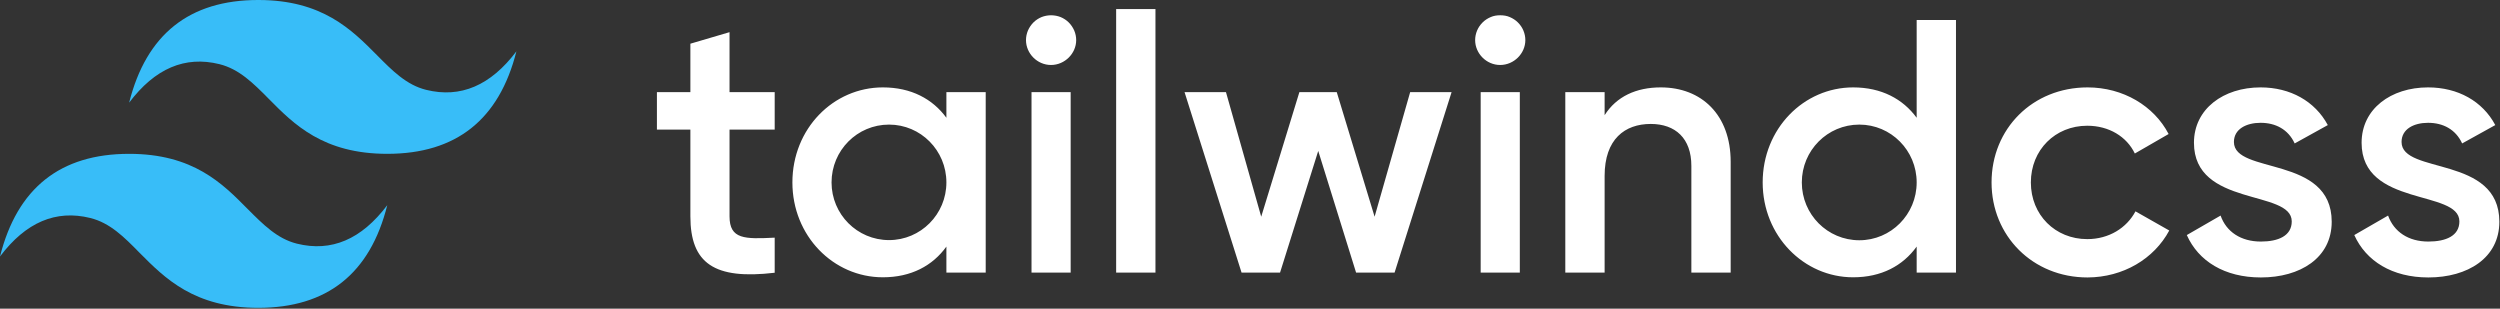 <svg version="1.2" xmlns="http://www.w3.org/2000/svg" viewBox="0 0 1539 190" width="1539" height="190">
	<rect x="0" y="0" width="1539" height="190" fill="#333333" stroke="none"/>
	<title>taillccccss-svg</title>
	<style>
		.s0 { fill: #38bdf8 } 
		.s1 { fill: #ffffff } 
	</style>
	<path id="Layer" fill-rule="evenodd" class="s0" d="m232 33.9c9.5 9.6 18.2 18.4 30.3 21.4q31.8 7.9 55.6-23.7-15.9 63.1-79.5 63.1c-39.4 0-57.4-18.1-73-33.9-9.5-9.6-18.2-18.3-30.3-21.3q-31.8-7.9-55.6 23.7 15.9-63.2 79.5-63.2c39.4 0 57.4 18.2 73 33.9zm-79.5 94.8c9.6 9.6 18.2 18.3 30.3 21.3q31.8 7.9 55.6-23.7-15.8 63.2-79.4 63.2c-39.4 0-57.5-18.2-73.1-33.9-9.5-9.7-18.2-18.4-30.3-21.4q-31.8-7.9-55.6 23.7 15.9-63.2 79.5-63.2c39.4 0 57.4 18.2 73 34z"/>
	<path id="Layer" fill-rule="evenodd" class="s1" d="m476.9 79.8h-27.8v53.4c0 14.2 9.4 14 27.8 13.1v21.6c-37.2 4.4-51.9-5.8-51.9-34.7v-53.4h-20.6v-23.1h20.6v-29.8l24.1-7.1v36.9h27.8zm105.7-23.1h24.2v111.1h-24.2v-16c-8.5 11.8-21.7 18.9-39.1 18.9-30.5 0-55.7-25.5-55.7-58.4 0-33.1 25.2-58.5 55.7-58.5 17.4 0 30.6 7.1 39.1 18.7zm0 55.6c0-19.7-15.8-35.6-35.3-35.6-19.6 0-35.4 15.9-35.4 35.6 0 19.6 15.8 35.5 35.4 35.5 19.5 0 35.3-15.9 35.3-35.5zm64.4-72.3c-8.5 0-15.4-7.1-15.4-15.3 0-2 0.4-4 1.2-5.9 0.8-1.8 1.9-3.5 3.4-5 1.4-1.4 3.1-2.5 5-3.3 1.8-0.7 3.8-1.1 5.8-1.1 2.1 0 4.1 0.4 5.9 1.1 1.9 0.8 3.6 1.9 5 3.3 1.5 1.5 2.6 3.2 3.4 5 0.8 1.9 1.2 3.9 1.2 5.9 0 8.2-7 15.3-15.5 15.3zm-12 16.7h24.1v111.1h-24.1zm52.1 111.1v-162.2h24.2v162.2c0 0-24.2 0-24.2 0zm181-111.1h25.5l-35.1 111.1h-23.7l-23.3-74.9-23.5 74.9h-23.7l-35.1-111.1h25.5l21.7 76.7 23.5-76.7h23l23.3 76.7zm55.4-16.7c-8.5 0-15.4-7.1-15.4-15.3 0-2 0.4-4 1.2-5.9 0.8-1.9 1.9-3.5 3.4-5 1.4-1.4 3.1-2.5 5-3.3 1.8-0.8 3.8-1.1 5.8-1.1 2.1 0 4.1 0.3 5.9 1.1 1.9 0.8 3.6 1.9 5 3.3 1.5 1.5 2.6 3.1 3.4 5 0.8 1.9 1.2 3.9 1.2 5.9 0 8.2-7 15.3-15.5 15.3zm-12 16.7h24.1v111.1h-24.1zm110.9-2.9c25.1 0 43 16.9 43 45.8v68.2h-24.2v-65.7c0-16.9-9.8-25.8-25-25.8-15.9 0-28.4 9.3-28.4 32v59.5h-24.2v-111.1h24.2v14.2c7.3-11.5 19.4-17.1 34.6-17.1zm157.5-41.5h24.2v155.5h-24.2v-16c-8.5 11.8-21.7 18.9-39.1 18.9-30.4 0-55.7-25.5-55.7-58.4 0-33.1 25.3-58.5 55.7-58.5 17.4 0 30.6 7.1 39.1 18.7zm0 100c0-19.7-15.8-35.6-35.3-35.6-19.6 0-35.4 15.9-35.4 35.6 0 19.7 15.8 35.6 35.4 35.6 19.5 0 35.3-15.9 35.3-35.6zm105.2 58.5c-33.8 0-59.1-25.6-59.1-58.5 0-33.1 25.3-58.5 59.1-58.5 21.9 0 40.9 11.4 49.9 28.7l-20.8 12c-5-10.4-15.9-17.1-29.3-17.1-19.7 0-34.7 14.9-34.7 34.9 0 20 15 34.9 34.7 34.9 13.4 0 24.3-6.9 29.7-17.1l20.8 11.8c-9.4 17.5-28.4 28.8-50.3 28.9zm90.1-83.4c0 20.2 60.2 8 60.2 49.1 0 22.3-19.4 34.3-43.6 34.3-22.4 0-38.5-10.1-45.6-26.1l20.8-12c3.5 10 12.5 16 24.8 16 10.7 0 19-3.5 19-12.4 0-19.8-60.2-8.7-60.2-48.4 0-20.9 18.2-34.1 41-34.1 18.3 0 33.5 8.5 41.4 23.2l-20.4 11.3c-4-8.7-11.8-12.7-21-12.7-8.7 0-16.4 3.8-16.4 11.8zm103.2 0c0 20.2 60.2 8 60.2 49.1 0 22.3-19.5 34.3-43.7 34.3-22.3 0-38.4-10.1-45.6-26.1l20.8-12c3.6 10 12.5 16 24.8 16 10.8 0 19.1-3.5 19.1-12.4 0-19.8-60.2-8.7-60.2-48.4 0-20.9 18.1-34.1 40.9-34.1 18.4 0 33.6 8.5 41.4 23.2l-20.4 11.3c-4-8.7-11.8-12.7-21-12.7-8.7 0-16.3 3.8-16.3 11.8z"/>
</svg>